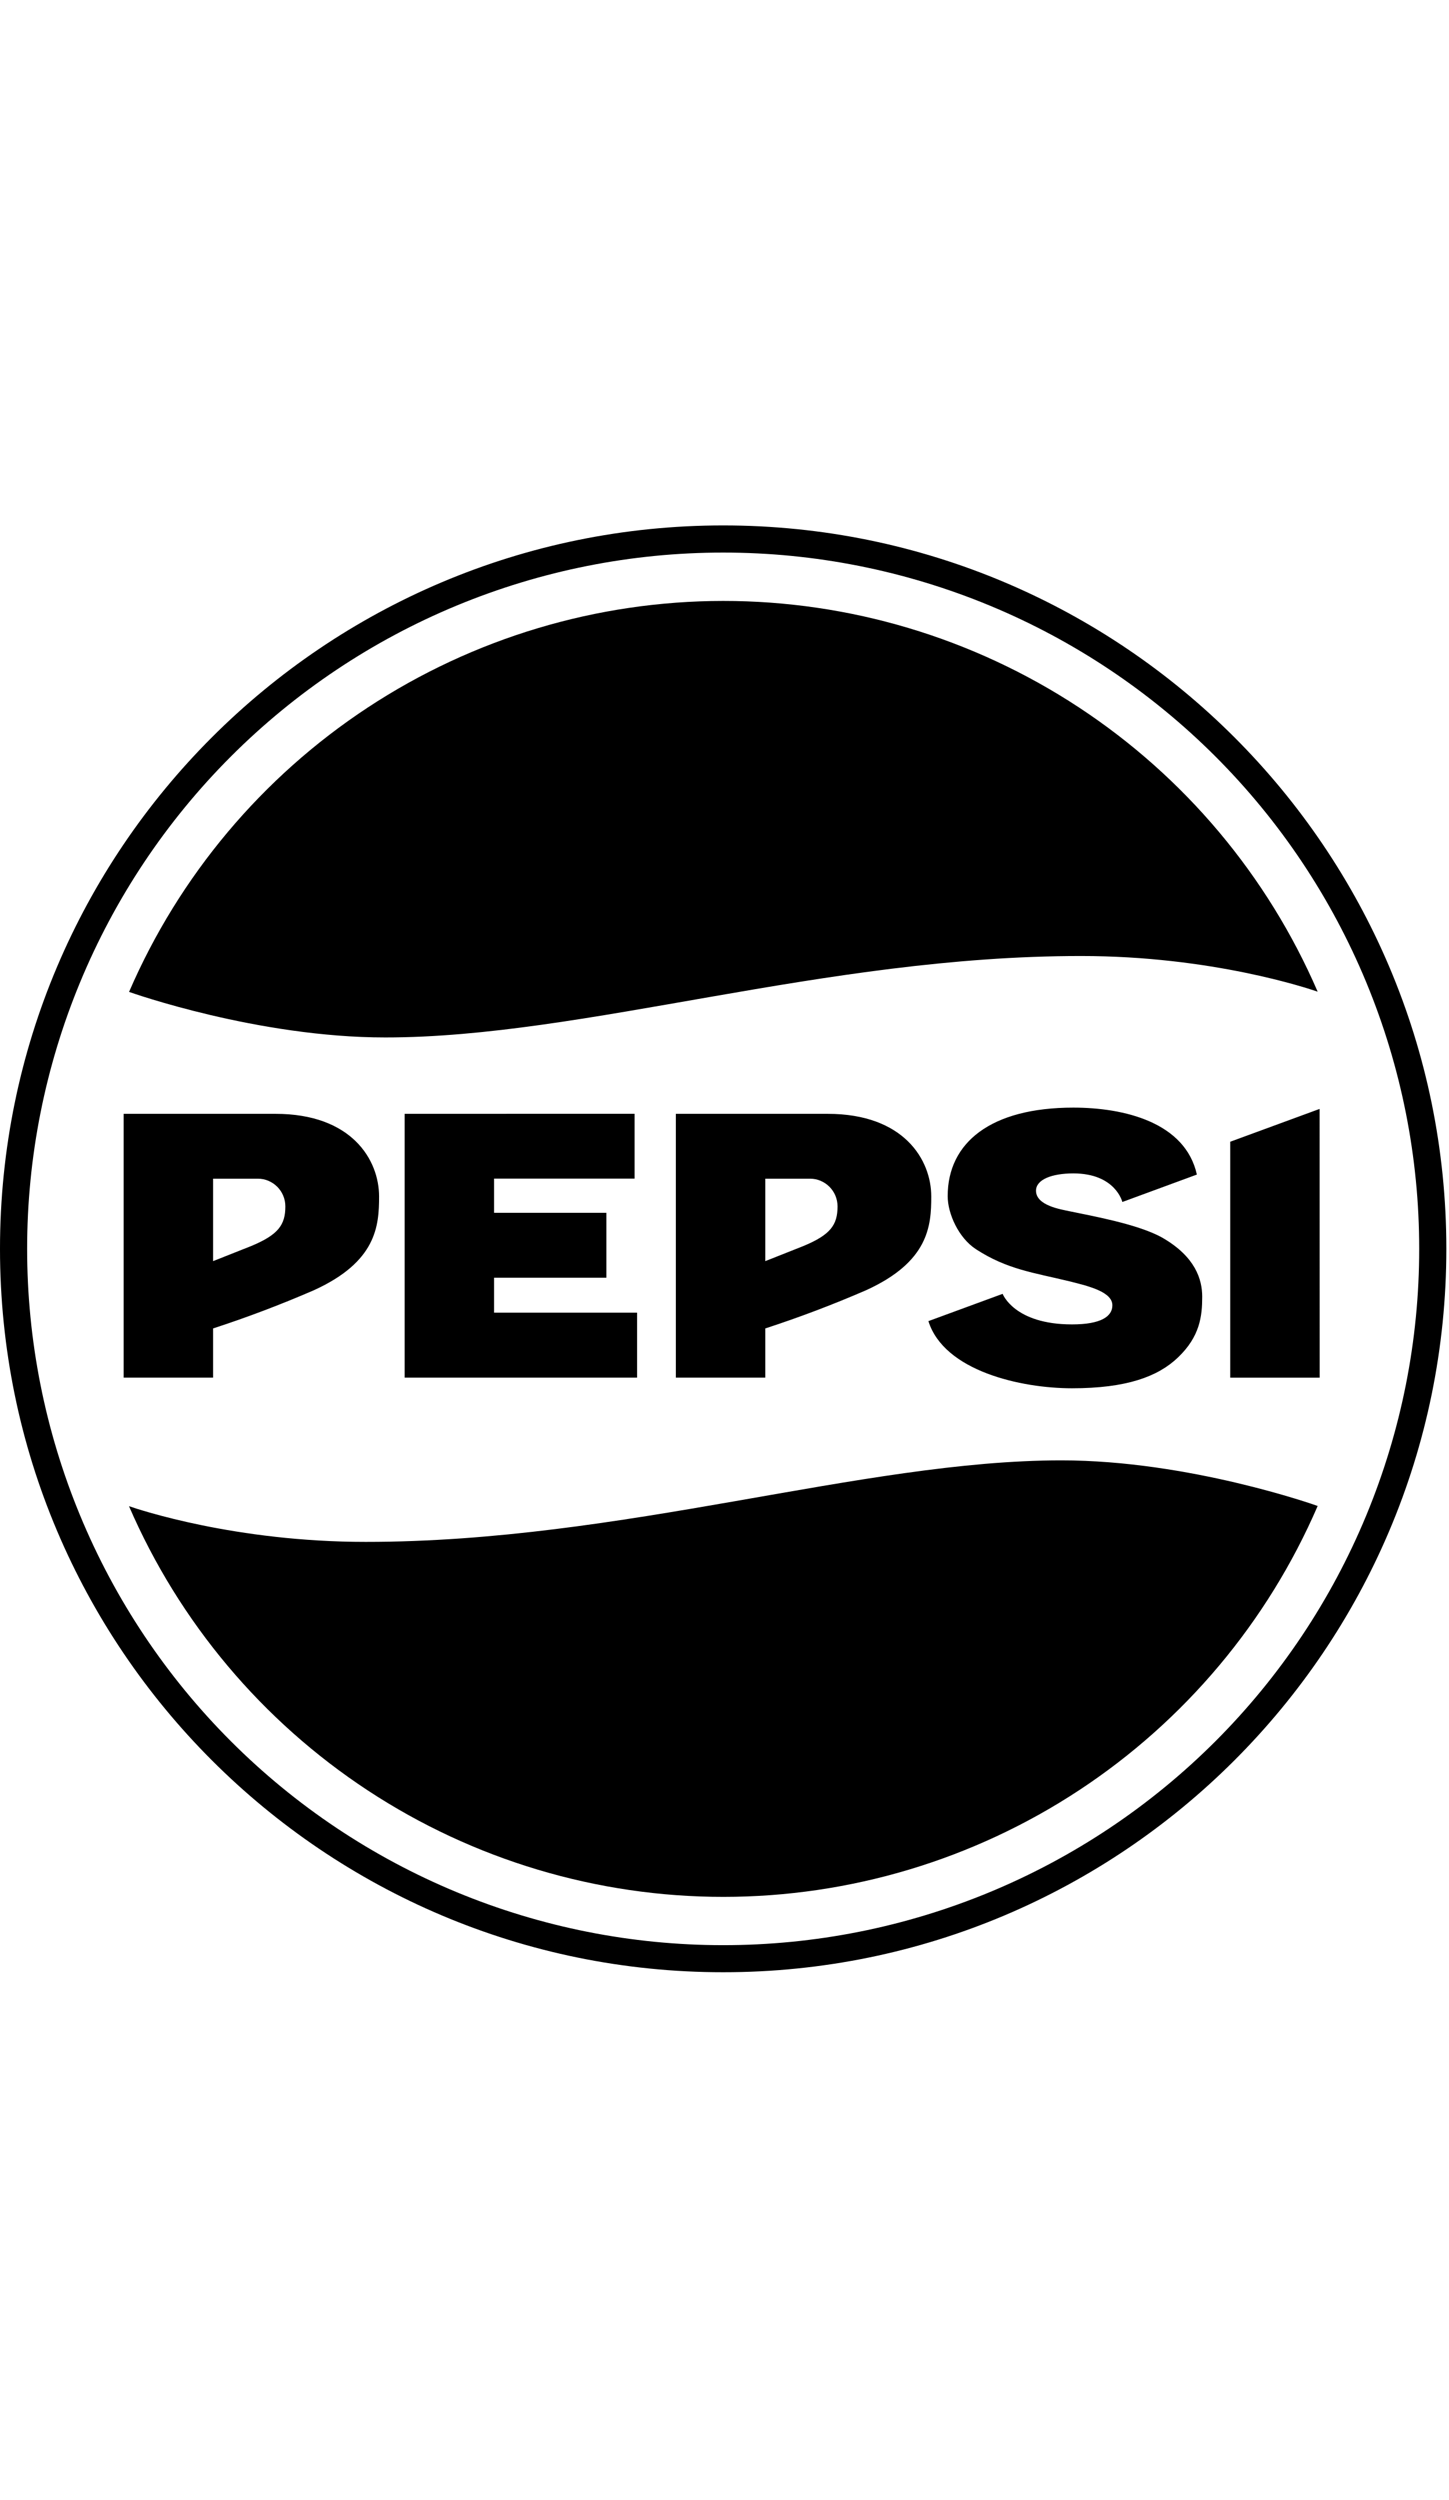 <svg width="200" height="345" viewBox="0 0 200 345" fill="none" xmlns="http://www.w3.org/2000/svg"><g clip-path="url(#clip0_4043_12460)"><path d="M99.817 72.5C44.709 72.5 0 117.21 0 172.319C0 227.428 44.709 272.138 99.817 272.138C154.924 272.138 199.633 227.428 199.633 172.319C199.633 117.21 154.924 72.5 99.817 72.5ZM99.817 76.246C112.433 76.243 124.927 78.725 136.584 83.551C148.24 88.377 158.832 95.453 167.754 104.374C176.675 113.295 183.752 123.886 188.579 135.543C193.406 147.199 195.89 159.693 195.887 172.31C195.893 184.929 193.413 197.425 188.587 209.085C183.762 220.746 176.686 231.34 167.764 240.264C158.842 249.188 148.249 256.266 136.59 261.094C124.931 265.922 112.436 268.405 99.817 268.402C87.199 268.405 74.703 265.922 63.046 261.095C51.387 256.268 40.795 249.19 31.873 240.267C22.951 231.344 15.875 220.751 11.049 209.092C6.223 197.433 3.741 184.937 3.746 172.319C3.742 159.702 6.225 147.208 11.051 135.551C15.877 123.894 22.952 113.302 31.873 104.38C40.794 95.459 51.385 88.382 63.041 83.555C74.698 78.727 87.191 76.244 99.807 76.246H99.817Z" fill="black"/><path d="M148.148 152.833C136.759 152.833 130.804 157.655 130.804 165.054C130.804 167.413 132.267 170.791 134.73 172.386C139.042 175.179 142.656 175.594 147.61 176.802C150.451 177.5 153.537 178.302 153.537 180.114C153.537 181.624 152.008 182.747 147.969 182.747C139.967 182.747 138.391 178.529 138.391 178.529L128.143 182.294C130.314 189.192 140.93 191.561 147.96 191.561C155.48 191.561 159.821 189.957 162.586 187.314C165.634 184.408 165.936 181.596 165.936 178.925C165.936 176.566 165.011 173.433 160.481 170.81C157.179 168.913 150.517 167.743 147.61 167.13C146.516 166.885 142.996 166.375 142.996 164.299C142.996 162.751 145.195 161.911 148.148 161.911C153.98 161.911 154.914 165.856 154.914 165.856L165.2 162.072C163.595 154.853 155.141 152.833 148.148 152.833ZM182.138 153.013L169.804 157.542V190.098H182.147L182.138 153.013ZM17.069 153.692V190.089H29.412V183.304C34.132 181.766 38.777 180.006 43.33 178.029C51.955 174.103 52.323 169.187 52.323 165.101C52.323 160.033 48.549 153.692 38.027 153.692H29.412H17.069ZM55.852 153.692V190.089H87.936V181.124H68.195V176.302H83.699V167.347H68.195V162.628H87.587V153.683L55.852 153.692ZM93.286 153.692V190.089H105.629V183.304C110.349 181.766 114.993 180.006 119.547 178.029C128.172 174.103 128.54 169.187 128.54 165.101C128.54 160.033 124.765 153.692 114.244 153.692H105.629H93.286ZM29.412 162.638H35.583C37.659 162.638 39.386 164.327 39.386 166.469C39.386 169.017 38.405 170.376 34.696 171.923L29.412 174.018V162.638ZM105.629 162.638H111.8C113.876 162.638 115.603 164.327 115.603 166.469C115.603 169.017 114.631 170.376 110.913 171.923L105.629 174.018V162.638Z" fill="black"/><path d="M99.816 82.918C82.375 82.933 65.32 88.048 50.75 97.633C36.18 107.219 24.732 120.856 17.814 136.867C18.135 136.98 35.574 143.152 53.182 143.152C80.688 143.152 113.668 131.913 149.205 131.913C167.2 131.913 180.514 136.367 181.873 136.839C174.948 120.825 163.489 107.187 148.908 97.606C134.328 88.025 117.262 82.919 99.816 82.918Z" fill="black"/><path d="M99.862 261.74C117.303 261.728 134.36 256.616 148.931 247.032C163.503 237.448 174.954 223.811 181.873 207.801C181.552 207.679 164.104 201.507 146.506 201.507C118.999 201.507 86.019 212.756 50.473 212.756C32.487 212.756 19.173 208.301 17.805 207.829C24.731 223.842 36.191 237.477 50.772 247.057C65.352 256.636 82.417 261.74 99.862 261.74Z" fill="black"/></g><defs><clipPath id="clip0_4043_12460"><rect width="200" height="200" fill="white" transform="translate(0 72.5)"/></clipPath></defs></svg>